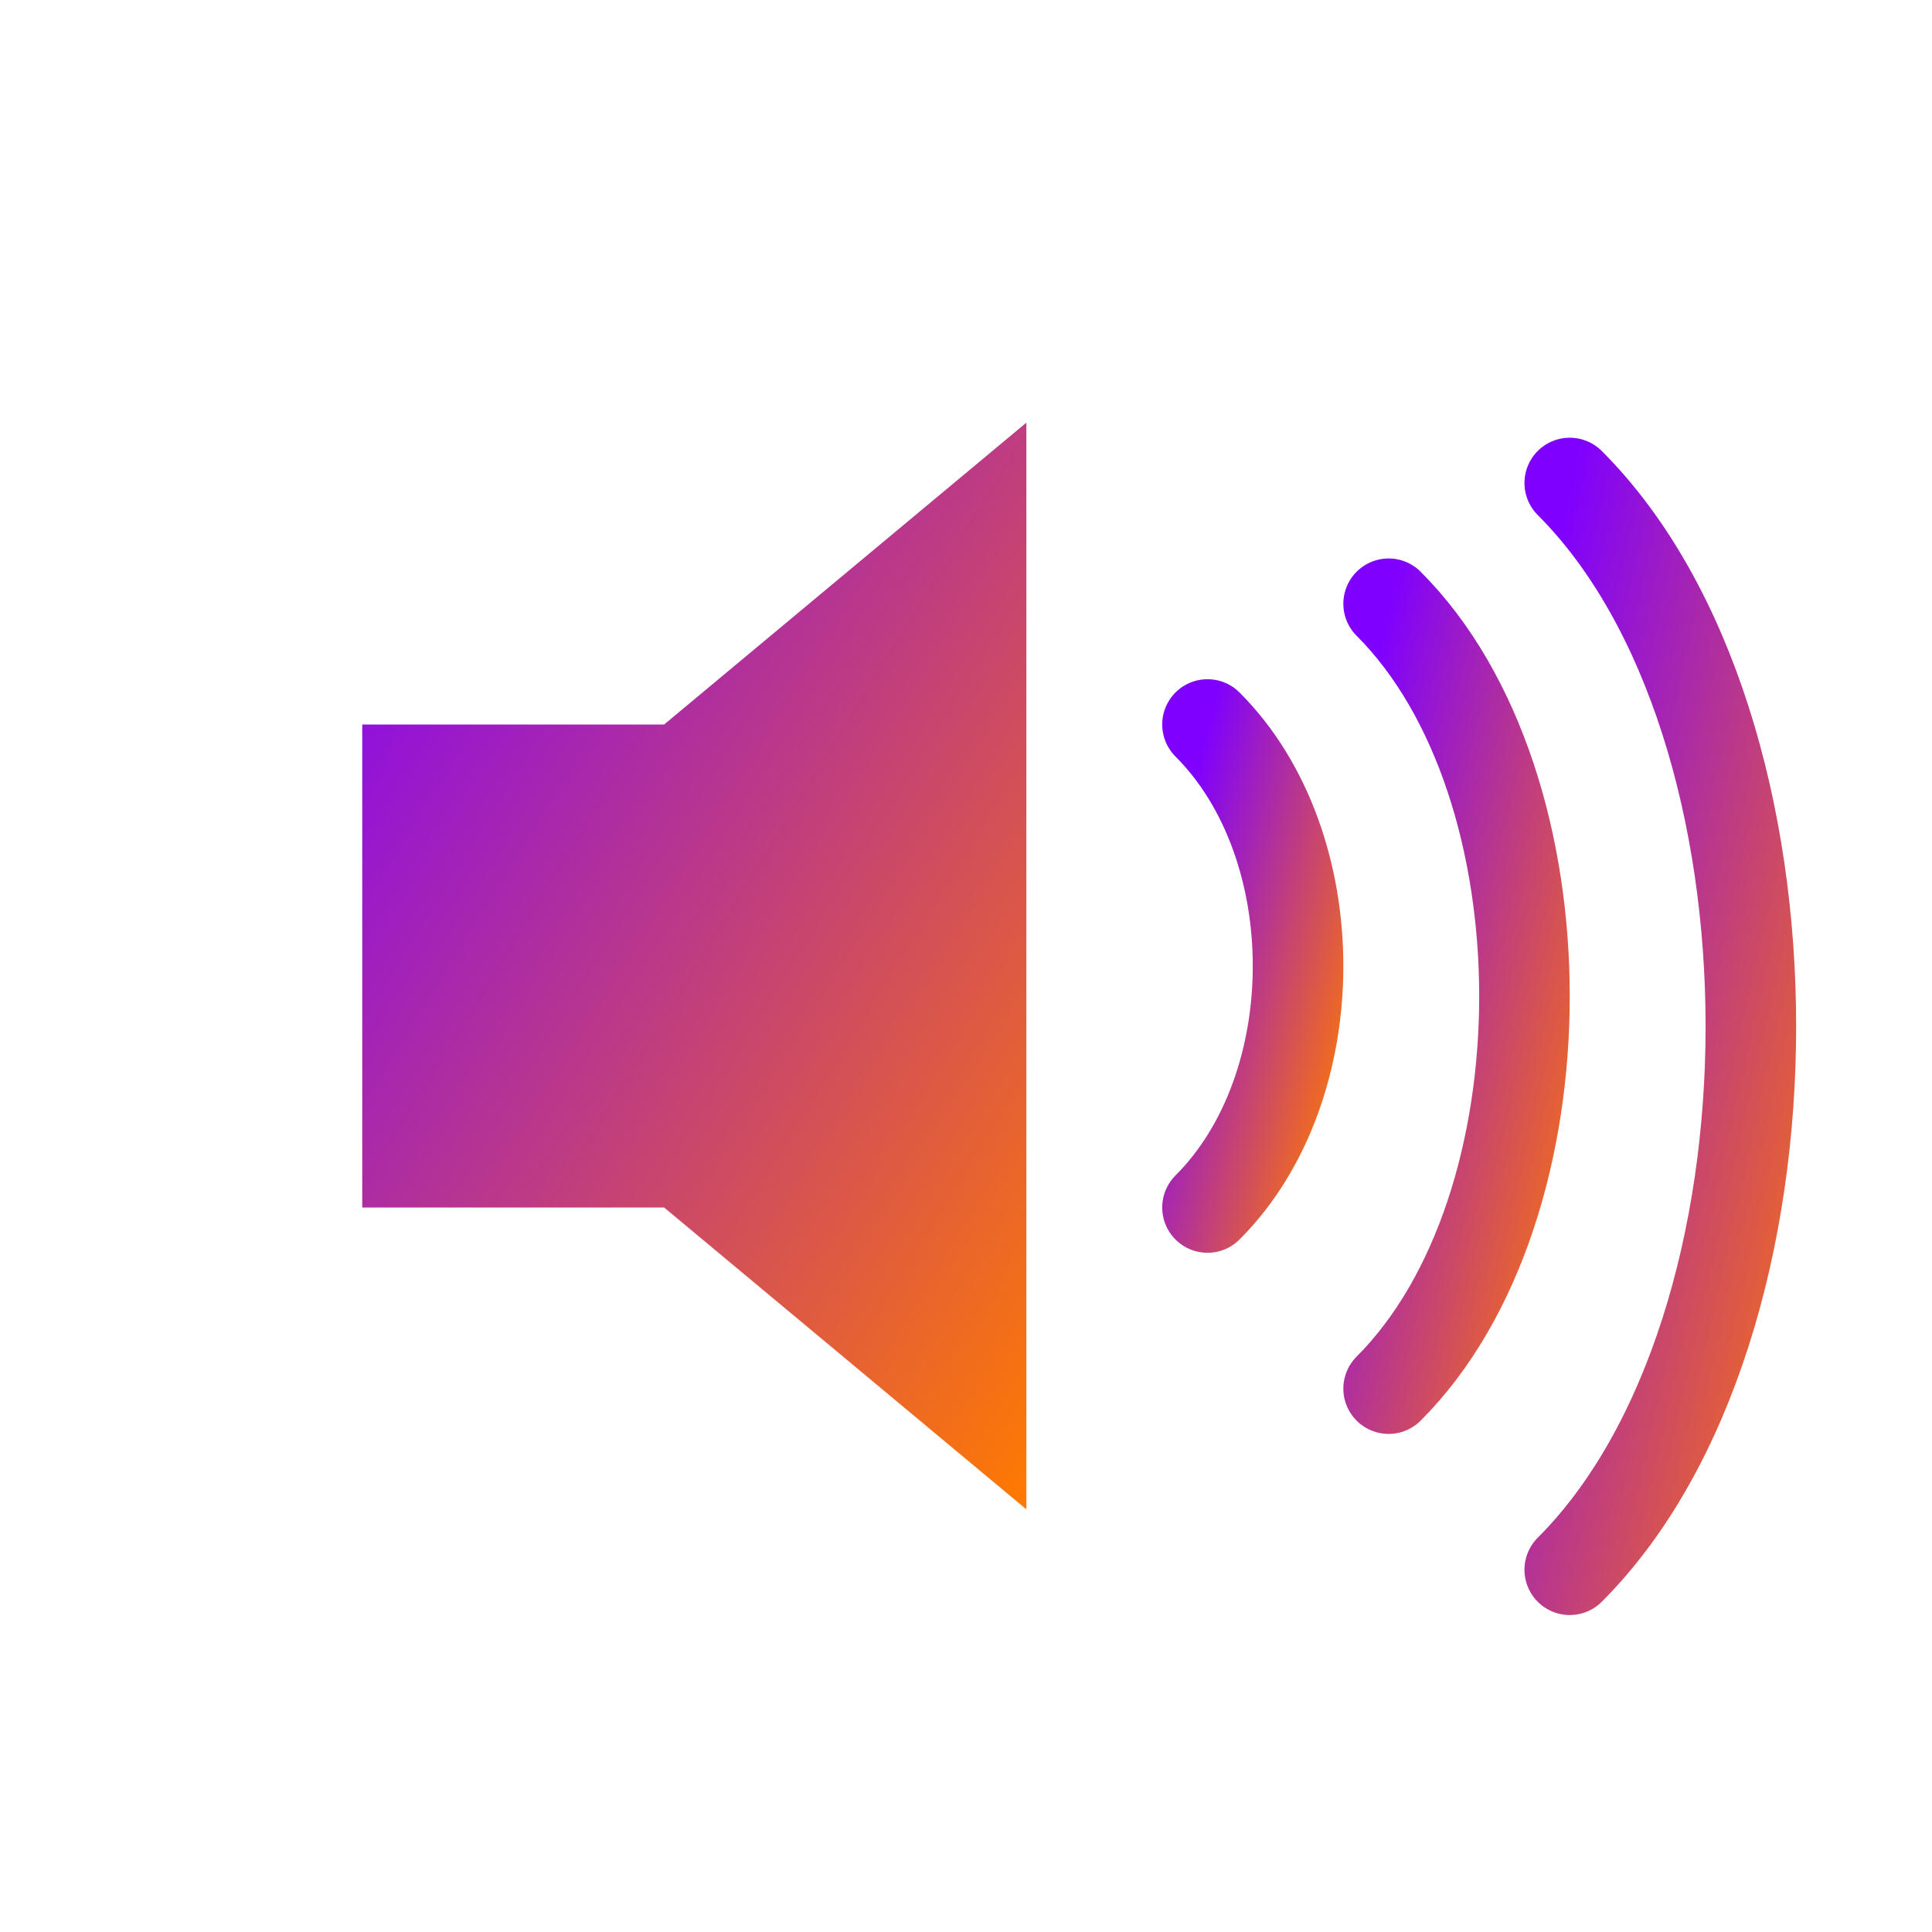 <svg xmlns="http://www.w3.org/2000/svg" width="64" height="64" viewBox="0 0 64 64" role="img">
  <defs>
    <linearGradient id="violetOrange" x1="0" y1="0" x2="1" y2="1">
      <stop offset="0%" stop-color="#7F00FF"/>
      <stop offset="100%" stop-color="#FF7A00"/>
    </linearGradient>
  </defs>
  
  <!-- Speaker body -->
  <path d="M12 24h10l12-10v36l-12-10H12z" fill="url(#violetOrange)"/>
  
  <!-- Sound waves -->
  <g fill="none" stroke="url(#violetOrange)" stroke-width="3" stroke-linecap="round">
    <path d="M40 24c4 4 4 12 0 16" />
    <path d="M46 20c6 6 6 20 0 26" />
    <path d="M52 16c8 8 8 28 0 36" />
  </g>
</svg>
